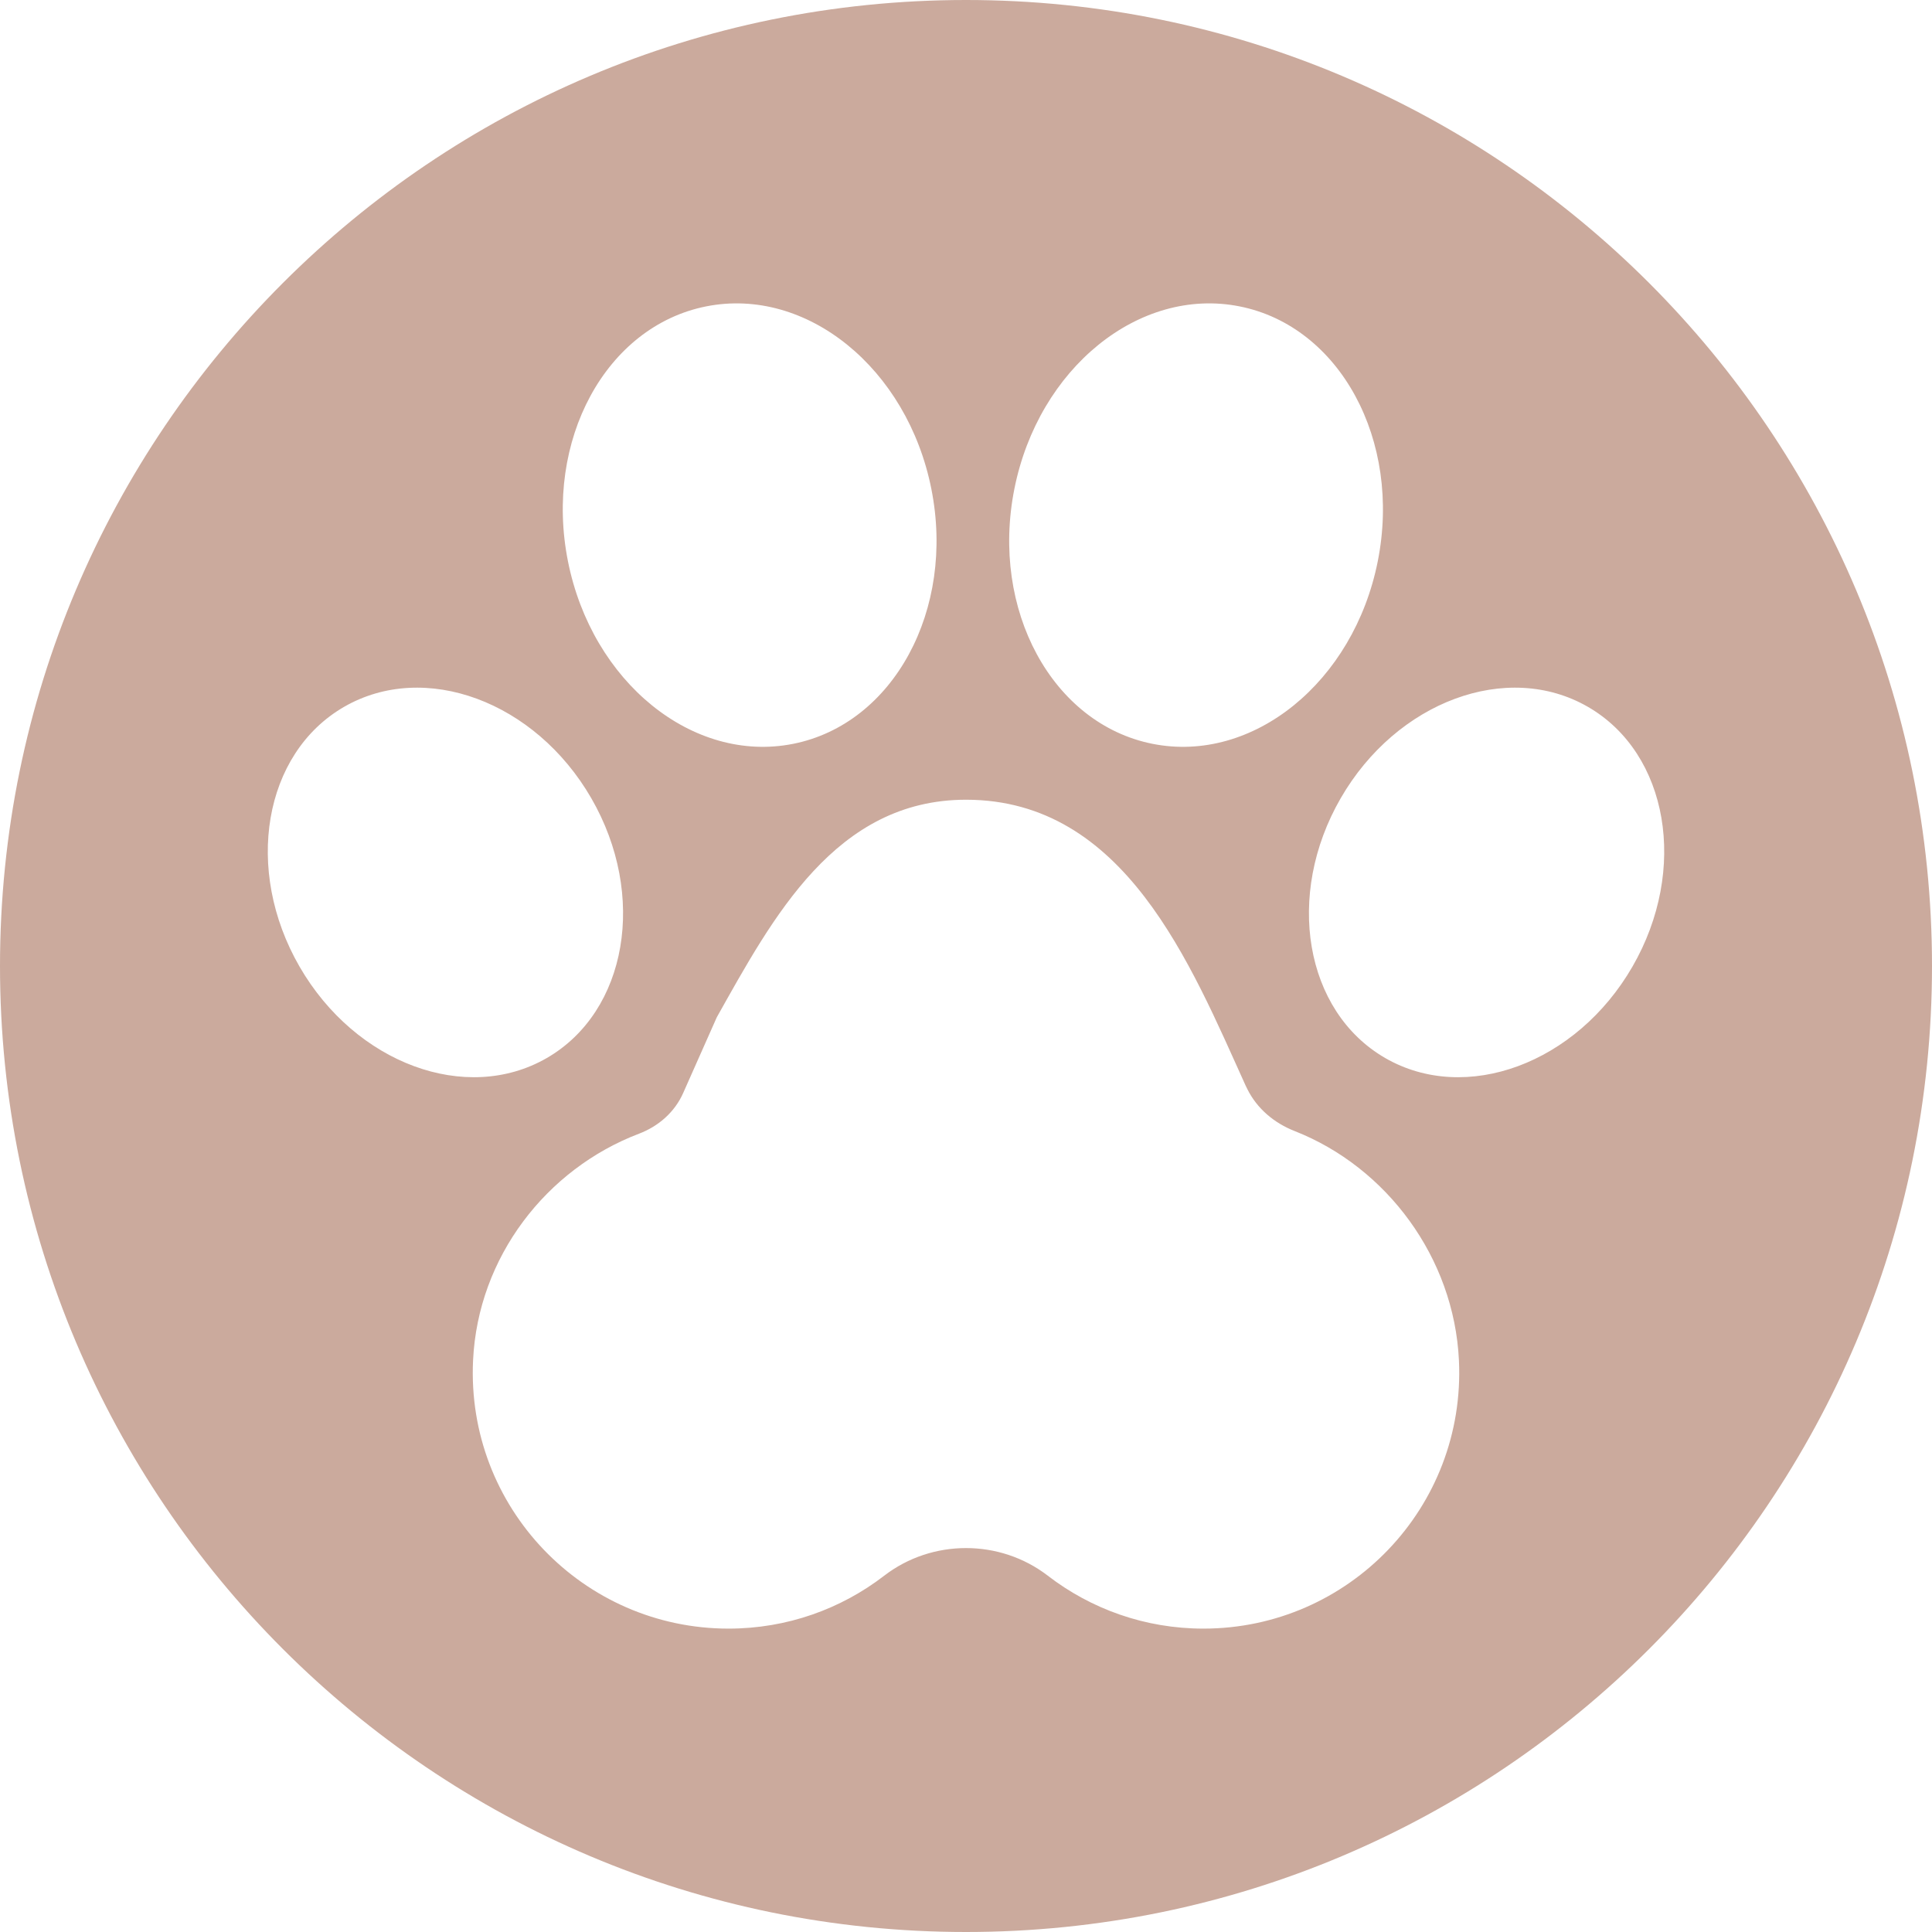 <?xml version="1.0" encoding="UTF-8" standalone="no"?><svg xmlns="http://www.w3.org/2000/svg" xmlns:xlink="http://www.w3.org/1999/xlink" fill="#cbaa9d" height="500" preserveAspectRatio="xMidYMid meet" version="1" viewBox="0.0 0.0 500.0 500.0" width="500" zoomAndPan="magnify"><g id="change1_1"><path d="M 422.473 250.172 C 407.984 275.266 379.336 285.852 358.488 273.816 C 337.641 261.777 332.484 231.676 346.973 206.578 C 361.461 181.484 390.109 170.898 410.957 182.934 C 431.809 194.973 436.961 225.074 422.473 250.172 Z M 311.449 421.484 C 296.285 421.484 282.328 416.379 271.18 407.797 C 258.781 398.254 241.219 398.254 228.82 407.797 C 217.672 416.379 203.715 421.484 188.551 421.484 C 150.918 421.484 120.617 390.078 122.43 352.047 C 123.703 325.328 141.398 302.52 165.395 293.391 C 170.43 291.473 174.609 287.816 176.797 282.891 L 185.508 263.266 C 199.98 237.504 216.211 206.969 250.004 206.969 C 291.082 206.973 308.09 249.434 322.34 280.891 C 322.367 280.957 322.797 281.828 322.797 281.828 C 325.309 286.914 329.773 290.645 335.055 292.719 C 358.859 302.07 376.301 325.457 377.57 352.043 C 379.383 390.078 349.082 421.484 311.449 421.484 Z M 77.527 250.172 C 63.039 225.074 68.195 194.973 89.043 182.934 C 109.891 170.898 138.539 181.484 153.027 206.578 C 167.516 231.676 162.359 261.777 141.512 273.816 C 120.664 285.852 92.016 275.266 77.527 250.172 Z M 182.75 79.293 C 208.723 74.125 234.816 95.281 241.035 126.543 C 247.258 157.805 231.242 187.336 205.27 192.504 C 179.301 197.672 153.203 176.516 146.984 145.254 C 140.766 113.992 156.777 84.461 182.75 79.293 Z M 262.516 126.543 C 268.734 95.281 294.832 74.125 320.805 79.293 C 346.773 84.461 362.785 113.992 356.566 145.254 C 350.348 176.516 324.254 197.672 298.281 192.504 C 272.309 187.336 256.297 157.805 262.516 126.543 Z M 250 0 C 111.93 0 0 111.93 0 250 C 0 388.07 111.93 500 250 500 C 388.07 500 500 388.07 500 250 C 500 111.93 388.07 0 250 0" fill="inherit"/></g></svg>